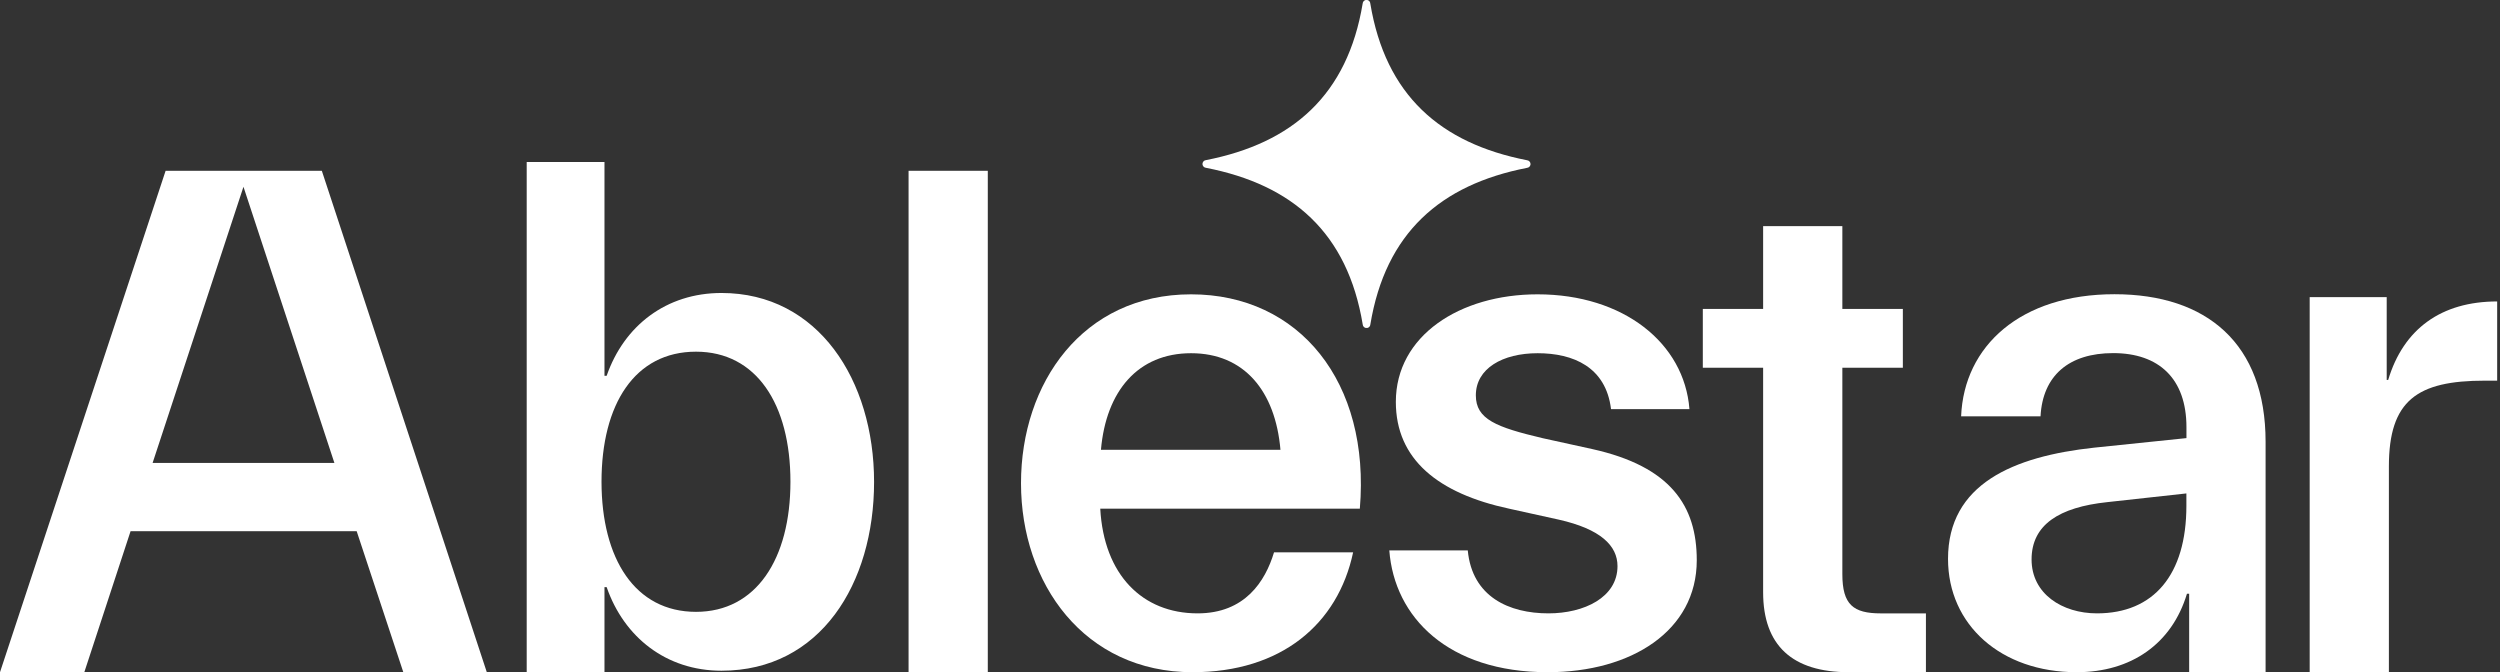 <?xml version="1.0" encoding="UTF-8"?>
<svg width="119px" height="32px" viewBox="0 0 119 32" version="1.1" xmlns="http://www.w3.org/2000/svg" xmlns:xlink="http://www.w3.org/1999/xlink">
    <rect x="0" y="0" width="119" height="32" fill="#333333" stroke="none"/>
    <title>ablestar</title>
    <g id="Website-V2" stroke="none" stroke-width="1" fill="none" fill-rule="evenodd">
        <g id="Artboard" transform="translate(-685, -2206)" fill="#FFFFFF" fill-rule="nonzero">
            <g id="Group-20" transform="translate(0, 1093)">
                <g id="Group-17" transform="translate(70, 1032)">
                    <g id="ablestar" transform="translate(615, 81)">
                        <path d="M0,31.997 L7.883,8.13 L15.319,8.13 L23.172,31.997 L19.198,31.997 L16.978,25.286 L6.215,25.286 L4.013,31.997 L0,31.997 Z M7.264,22.035 L15.917,22.035 L11.589,8.891 L7.264,22.035 Z" id="Shape"></path>
                        <path d="M34.342,31.926 C31.714,31.926 29.706,30.334 28.877,27.948 L28.773,27.948 L28.773,31.997 L25.071,31.997 L25.071,7.711 L28.773,7.711 L28.773,17.887 L28.877,17.887 C29.706,15.501 31.714,13.946 34.342,13.946 C38.943,13.946 41.606,18.096 41.606,22.94 C41.606,27.783 39.047,31.926 34.342,31.926 Z M33.129,29.124 C36,29.124 37.625,26.599 37.625,22.932 C37.625,19.23 36,16.74 33.129,16.74 C30.223,16.74 28.632,19.23 28.632,22.932 C28.635,26.599 30.226,29.124 33.132,29.124 L33.129,29.124 Z" id="Shape"></path>
                        <polygon id="Path" points="43.248 8.13 47.019 8.13 47.019 31.997 43.248 31.997"></polygon>
                        <path d="M56.765,31.997 C51.611,31.997 48.6,27.777 48.6,23.003 C48.6,18.23 51.54,14.01 56.694,14.01 C61.847,14.01 65.238,18.19 64.728,24.214 L52.372,24.214 C52.545,27.361 54.377,29.196 57.006,29.196 C59.255,29.196 60.224,27.68 60.644,26.29 L64.409,26.29 C63.683,29.711 60.985,31.997 56.765,31.997 Z M52.405,21.412 L60.95,21.412 C60.708,18.61 59.22,16.813 56.695,16.813 C54.17,16.813 52.648,18.61 52.405,21.412 L52.405,21.412 Z" id="Shape"></path>
                        <path d="M73.671,31.997 C68.933,31.997 66.372,29.382 66.131,26.2 L69.866,26.2 C70.074,28.413 71.837,29.196 73.706,29.196 C75.401,29.196 76.993,28.438 76.993,26.948 C76.993,25.979 76.197,25.183 74.191,24.733 L71.839,24.214 C68.449,23.487 66.442,21.862 66.442,19.129 C66.442,15.982 69.486,14.01 73.188,14.01 C77.27,14.01 80.174,16.327 80.417,19.474 L76.685,19.474 C76.442,17.469 74.885,16.813 73.191,16.813 C71.523,16.813 70.25,17.539 70.25,18.818 C70.25,19.959 71.219,20.334 73.433,20.858 L75.784,21.374 C79.521,22.203 80.766,24.072 80.766,26.666 C80.766,30.025 77.653,31.997 73.671,31.997 Z" id="Path"></path>
                        <path d="M88.007,31.997 C85.309,31.997 83.925,30.718 83.925,28.192 L83.925,17.504 L81.054,17.504 L81.054,14.704 L83.925,14.704 L83.925,10.763 L87.696,10.763 L87.696,14.704 L90.576,14.704 L90.576,17.505 L87.696,17.505 L87.696,27.33 C87.696,28.782 88.214,29.197 89.529,29.197 L91.674,29.197 L91.674,31.998 L88.007,31.997 Z" id="Path"></path>
                        <path d="M98.848,31.997 C95.251,31.997 92.726,29.749 92.726,26.602 C92.726,23.038 95.839,21.724 99.679,21.309 L104.075,20.854 L104.075,20.335 C104.075,18.018 102.759,16.808 100.589,16.808 C98.478,16.808 97.232,17.88 97.129,19.817 L93.349,19.817 C93.487,16.461 96.185,14.005 100.648,14.005 C105.044,14.005 107.842,16.358 107.842,21.027 L107.842,32 L104.204,32 L104.204,28.262 L104.099,28.262 C103.382,30.648 101.442,31.997 98.848,31.997 Z M99.817,29.196 C102.515,29.196 104.072,27.361 104.072,24.077 L104.072,23.487 L100.301,23.902 C98.018,24.145 96.703,24.975 96.703,26.631 C96.703,28.262 98.156,29.196 99.817,29.196 L99.817,29.196 Z" id="Shape"></path>
                        <path d="M109.941,31.997 L109.941,14.145 L113.607,14.145 L113.607,18.086 L113.677,18.086 C114.403,15.66 116.202,14.349 118.865,14.349 L118.865,18.119 L118.277,18.119 C115.061,18.119 113.711,19.054 113.711,22.201 L113.711,31.991 L109.941,31.997 Z" id="Path"></path>
                        <path d="M57.239,7.81 L57.239,7.81 L57.239,7.828 C57.25,7.912 57.317,7.978 57.401,7.987 C61.535,8.792 64.144,11.089 64.866,15.448 C64.873,15.527 64.929,15.592 65.007,15.61 L65.075,15.61 L65.091,15.61 C65.167,15.591 65.222,15.526 65.228,15.448 C65.949,11.09 68.563,8.795 72.689,7.989 L72.689,7.989 C72.776,7.98 72.844,7.912 72.853,7.825 L72.853,7.825 L72.853,7.802 C72.849,7.712 72.78,7.638 72.69,7.628 C68.558,6.821 65.949,4.526 65.226,0.165 C65.221,0.085 65.164,0.017 65.085,0 L65.017,0 L65.002,0 C64.927,0.02 64.872,0.085 64.864,0.162 C64.142,4.52 61.529,6.814 57.403,7.622 C57.316,7.63 57.248,7.699 57.239,7.786 L57.239,7.786 L57.239,7.804 L57.239,7.81 Z" id="Path"></path>
                    </g>
                </g>
            </g>
        </g>
    </g>
</svg>